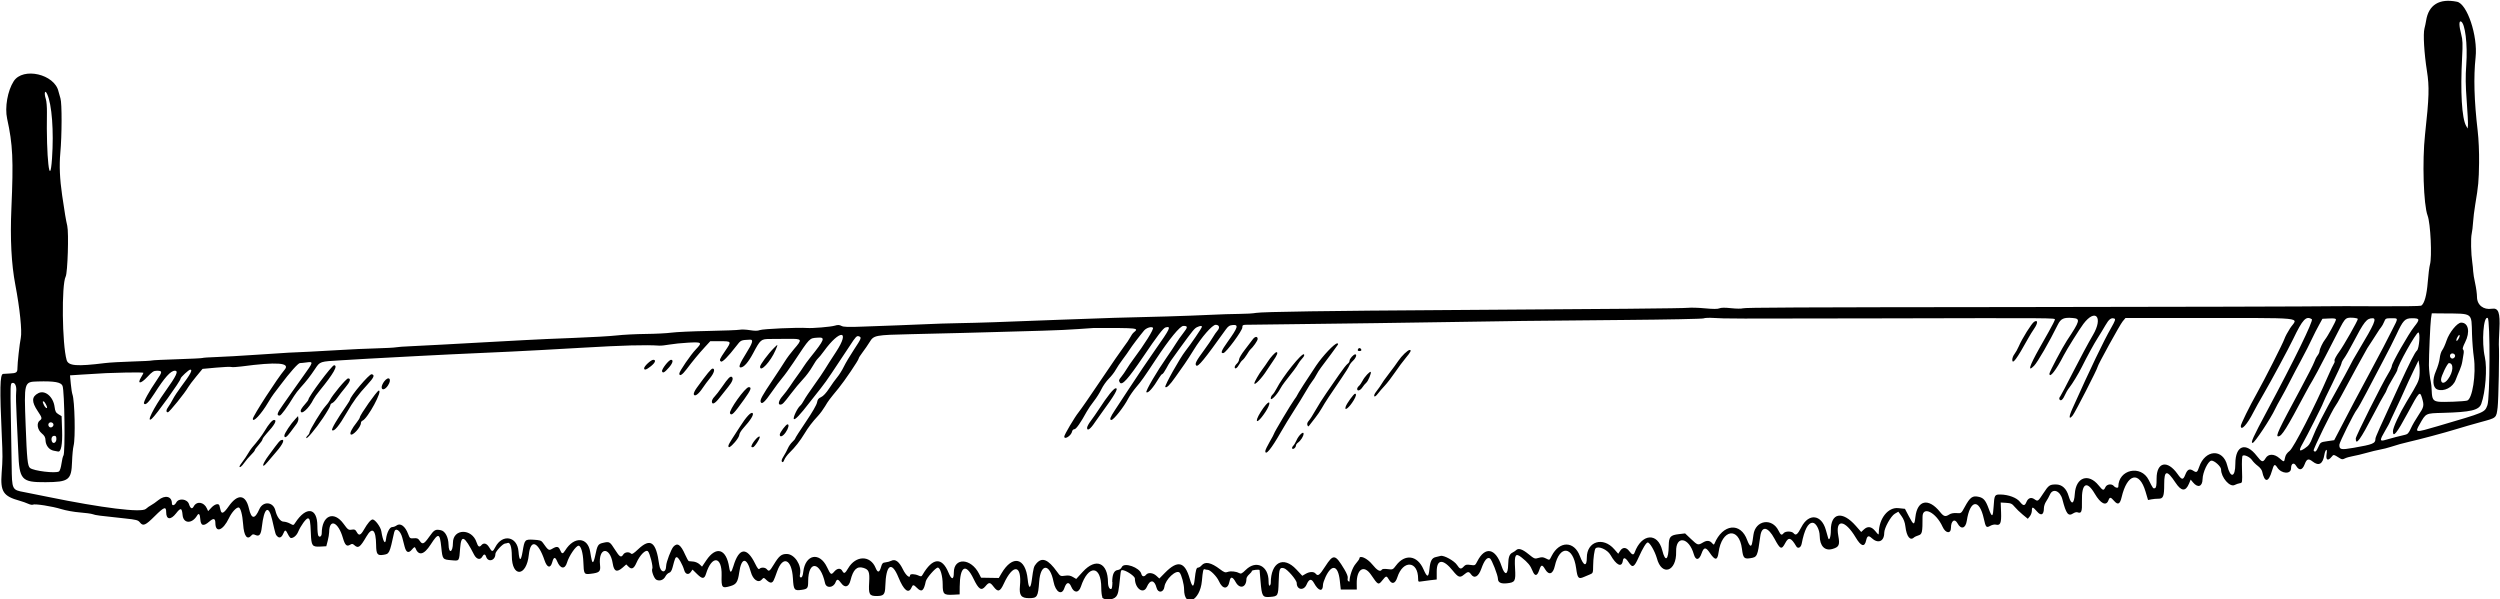 <?xml version="1.0" encoding="UTF-8" standalone="no"?>
<svg xmlns:rdf="http://www.w3.org/1999/02/22-rdf-syntax-ns#" xmlns="http://www.w3.org/2000/svg" height="513.75" viewBox="0 0 2143.125 513.75" width="2143.1" version="1.1" xmlns:cc="http://creativecommons.org/ns#" xmlns:dc="http://purl.org/dc/elements/1.1/">
<path d="m945.03 511.94c-0.534-0.997-0.971-4.607-0.971-8.022 0-19.475-11.113-20.107-17.483-0.995-1.865 5.594-5.917 5.603-8.251 0.018-1.873-4.484-4.168-4.017-5.907 1.203-2.211 6.635-7.527 3.489-9.29-5.498-3.111-15.852-11.105-15.924-12.278-0.11-0.978 13.183-1.603 14.21-8.665 14.236-6.764 0.025-8.611-2.412-7.843-10.345 1.784-18.413-5.792-19.525-13.851-2.033-3.182 6.905-5 7.444-8.711 2.578-3.075-4.031-3.954-4.073-7.074-0.336-3.45 4.132-5.756 2.652-10.161-6.519-6.623-13.791-11.696-10.854-11.839 6.855l-0.053 6.562-5.366 0.28c-8.289 0.433-9.165-0.401-9.165-8.732 0-7.319-2.079-14.517-4.192-14.517-1.92 0-9.749 8.993-10.335 11.872-1.672 8.21-3.503 9.558-7.524 5.536-2.947-2.947-3.501-2.983-4.679-0.299-2.508 5.716-6.602 2.518-11.22-8.762-5.867-14.332-10.722-10.983-11.258 7.766-0.2 6.99-1.35 8.262-7.475 8.262-6.207 0-6.963-1.404-6.351-11.806 0.524-8.925-0.266-10.892-4.957-12.331-5.522-1.695-8.766 1.462-11.063 10.768-1.429 5.788-4.864 6.71-8.095 2.172-2.466-3.462-3.556-3.597-4.703-0.578-1.857 4.883-7.987 5.358-9.003 0.698-4.08-18.707-14.41-19.834-14.469-1.578-0.019 6.001-0.511 6.646-5.611 7.368-6.318 0.894-6.883 0.145-7.464-9.89-0.959-16.575-8.601-19.885-13.568-5.876-2.848 8.032-3.29 8.905-4.797 9.483-0.886 0.34-2.502-0.424-4.064-1.921-2.593-2.484-2.594-2.484-4.308-0.591-2.952 3.262-7.566 0.028-9.338-6.543-3.498-12.976-8.1-12.7-9.984 0.599-1.115 7.873-2.45 9.99-7.195 11.412-7.641 2.289-8.14 1.708-7.864-9.156 0.42-16.533-8.415-17.392-13.367-1.299-1.403 4.558-3.17 4.649-7.514 0.386l-4.062-3.986-1.433 2.045c-1.923 2.745-4.656 2.059-5.646-1.416-1.364-4.79-5.01-11.241-6.352-11.241-1.264 0-1.576 0.744-3.676 8.778-0.714 2.729-1.683 4.251-2.913 4.572-1.014 0.265-2.467 1.688-3.229 3.162-1.588 3.071-4.981 4.277-7.795 2.771-1.931-1.034-4.413-7.8-3.439-9.376 0.891-1.441-2.05-13.336-3.693-14.938-1.925-1.877-7.003 3.214-9.945 9.973-2.129 4.891-4.096 5.828-6.721 3.203l-1.96-1.96-3.151 2.767c-4.919 4.319-7.366 3.309-8.427-3.478-2.376-15.186-12.556-14.036-10.9 1.23 0.613 5.648-0.425 6.619-8.034 7.521-5.688 0.674-5.872 0.379-6.255-10.047-0.292-7.945-2.075-14.022-4.115-14.022-2.255 0-8.194 8.701-9.919 14.531-1.756 5.934-5.688 5.422-8.412-1.097-1.73-4.141-2.983-3.938-4.228 0.687-1.499 5.565-4.409 4.883-6.587-1.544-5.524-16.302-12.069-18.657-13.485-4.854-1.948 18.991-14.552 19.849-14.588 0.992-0.014-7.411-1.445-11.899-3.538-11.096-0.724 0.278-1.702 0.505-2.174 0.505-1.919 0-8.364 6.867-8.364 8.912 0 5.721-6.307 7.573-7.968 2.34-0.759-2.39-2.003-2.391-3.282-0.001-1.691 3.16-4.962 2.349-7.056-1.749-8.264-16.181-10.995-17.489-11.908-5.703-0.908 11.709-0.493 11.124-7.459 10.533-7.647-0.648-7.632-0.628-8.733-11.314-1.25-12.125-2.457-12.41-9.092-2.147-5.836 9.029-10.413 9.986-13.203 2.762-0.358-0.927-1.138-0.522-2.78 1.447-2.96 3.549-4.987 2.765-6.346-2.453-0.577-2.218-1.466-5.637-1.974-7.598-1.639-6.325-5.979-9.21-6.977-4.638-4.035 18.471-4.058 18.518-9.515 19.339-4.895 0.736-5.864-0.642-5.967-8.496-0.175-13.218-3.268-15.903-8.315-7.219-5.424 9.334-6.997 10.438-10.434 7.328-1.326-1.2-1.963-1.259-3.465-0.321-2.97 1.855-4.437 0.487-6.271-5.846-4.005-13.83-11.69-16.983-11.774-4.832-0.01 1.444-0.563 4.734-1.229 7.312l-1.211 4.688-5.183 0.277c-6.959 0.371-7.642-0.594-8.055-11.376-0.406-10.606-0.846-12.807-2.557-12.807-1.544 0-6.182 6.4-8.284 11.43-1.339 3.204-3.902 5.445-6.228 5.445-0.558 0-1.718-1.477-2.579-3.281-1.905-3.994-2.535-4.079-4.002-0.536-1.381 3.334-3.257 4.205-5.096 2.366-1.539-1.539-1.403-1.101-4.434-14.273-3.06-13.294-6.948-10.492-8.857 6.381-0.733 6.475-2.176 8.238-5.504 6.722-1.754-0.799-2.49-0.727-3.368 0.331-3.647 4.395-6.471 0.615-7.15-9.571-0.58-8.19-2.24-14.38-3.91-14.38-2.088 0-5.888 4.224-8.243 9.163-5.102 10.7-11.559 13.064-11.633 4.258-0.035-4.107-1.559-4.505-5.158-1.345-4.992 4.383-7.4 3.764-7.77-1.998-0.284-4.429-1.283-5.602-2.715-3.189-4.352 7.336-11.766 7.129-12.468-0.349-0.597-6.348-1.575-6.595-5.628-1.42-4.603 5.876-8.434 5.406-8.434-1.033 0-5.219-1.768-4.62-9.727 3.297-8.143 8.101-10.074 8.916-12.829 5.414-1.526-1.94-3.05-2.342-12.791-3.373-22.673-2.401-25.175-2.728-27.465-3.596-1.289-0.488-6.352-1.19-11.25-1.559-4.898-0.369-12.07-1.66-15.938-2.869-7.698-2.406-22.75-4.749-24.31-3.784-0.54 0.334-2.357-0.021-4.039-0.789-1.68-0.77-4.955-1.93-7.275-2.57-14.072-3.91-16.613-7.82-15.421-23.73 0.92-12.276 0.928-14.622 0.11-32.403-1.826-39.707-1.569-52.15 1.087-52.609 0.347-0.06 2.775-0.202 5.396-0.317 6.037-0.263 6.955-0.865 6.944-4.552-0.013-4.308 1.835-21.006 2.873-25.96 1.193-5.695-0.82-25.309-4.667-45.477-3.406-17.85-4.521-39.47-3.384-65.62 1.817-41.8 1.204-54.67-3.657-76.87-2.12-9.68 0.397-23.989 5.65-32.111 7.966-12.32 35.082-6.087 38.397 8.826 0.325 1.462 1.081 4.136 1.679 5.94 1.344 4.053 1.265 31.719-0.134 46.875-0.968 10.495-0.46 22.258 1.56 36.094 2.264 15.507 3.201 21.098 4.4 26.25 1.402 6.024 0.329 40.203-1.364 43.465-3.644 7.019-3.055 58.115 0.825 71.556 1.459 5.056 8.58 5.625 32.832 2.624 3.867-0.478 14.33-1.082 23.25-1.341 8.92-0.259 16.52-0.657 16.889-0.885 0.369-0.228 10.157-0.709 21.75-1.068 11.594-0.359 21.41-0.851 21.814-1.093 0.404-0.242 5.677-0.597 11.719-0.79 6.042-0.193 21.531-1.074 34.422-1.958 12.891-0.884 25.343-1.696 27.673-1.802 2.329-0.107 10.345-0.474 17.812-0.817 7.468-0.342 19.906-1.033 27.64-1.535 7.734-0.502 20.845-1.092 29.134-1.311 8.29-0.219 16.094-0.635 17.344-0.924 1.25-0.289 6.913-0.704 12.584-0.921 5.672-0.217 17.906-0.844 27.188-1.393 9.281-0.549 25.312-1.432 35.625-1.962 10.312-0.53 25.922-1.379 34.688-1.886 8.766-0.507 27.961-1.362 42.656-1.901 14.695-0.539 31.148-1.49 36.562-2.113 5.414-0.624 16.594-1.197 24.844-1.275s18.164-0.579 22.031-1.115c3.867-0.536 18-1.188 31.406-1.448 13.406-0.261 25.641-0.737 27.188-1.058 1.547-0.321 5.473-0.153 8.725 0.374 4.152 0.673 6.665 0.657 8.438-0.055 2.635-1.058 32.619-2.396 40.494-1.807 4.669 0.349 20.24-0.949 23.682-1.974 2.746-0.818 4.037-0.776 5.839 0.188 1.804 0.965 5.881 1.095 18.506 0.587 8.906-0.358 22.521-0.852 30.255-1.098 7.734-0.246 18.914-0.698 24.844-1.005 5.93-0.307 17.953-0.686 26.719-0.842 18.11-0.322 34.131-0.861 86.719-2.915 20.367-0.796 41.25-1.535 46.406-1.643 29.252-0.613 65.058-1.72 80.625-2.493 9.797-0.487 22.079-0.887 27.294-0.891 5.215-0.004 11.543-0.39 14.062-0.859 5.134-0.956 63.561-1.814 166.3-2.442 137.69-0.842 199.31-1.419 203.92-1.909 2.586-0.275 9.233-0.071 14.772 0.454 6.921 0.656 10.738 0.65 12.204-0.017 1.421-0.648 4.781-0.685 10.072-0.113 4.366 0.472 8.844 0.525 9.951 0.117 1.928-0.71 45.432-0.911 235.18-1.085 123.93-0.114 263.75-0.485 268.13-0.711 2.062-0.107 20.26-0.096 40.439 0.024 20.179 0.12 37.207-0.103 37.841-0.494 2.72-1.681 4.738-8.98 5.623-20.331 0.495-6.35 1.331-13.019 1.858-14.821 1.899-6.486 0.527-35.488-1.989-42.065-3.507-9.165-4.7-46.75-2.206-69.504 3.51-32.024 3.775-40.851 1.632-54.459-2.391-15.187-3.366-31.754-2.141-36.374 0.494-1.863 1.128-4.875 1.409-6.695 2.111-13.685 11.348-19.369 26.499-16.307 8.721 1.763 17.898 29.183 15.944 47.638-1.81 17.092-1.247 37.047 1.775 62.915 0.859 7.357 1.336 18.319 1.202 27.656-0.224 15.625-0.579 19.49-3.28 35.625-0.82 4.898-1.655 11.724-1.857 15.168-0.202 3.444-0.742 7.935-1.202 9.98-0.866 3.853-0.579 17.178 0.528 24.539 0.349 2.32 0.686 5.695 0.749 7.5s0.824 6.445 1.691 10.312c0.867 3.867 1.583 9.141 1.591 11.719 0.022 6.895 5.546 11.282 12.737 10.116 5.671-0.92 7.207 3.247 6.466 17.541-0.334 6.445-0.551 12.352-0.483 13.125 0.532 6.022-0.267 47.946-1.027 53.906-1.178 9.238-0.753 8.868-14.426 12.571-6.188 1.676-15.891 4.48-21.562 6.232-9.283 2.866-31.367 8.778-39.844 10.666-4.888 1.089-11.19 2.841-15.938 4.431-2.32 0.777-6.328 1.79-8.906 2.25-2.578 0.46-7.852 1.735-11.719 2.833-3.867 1.098-9.141 2.362-11.719 2.809-2.578 0.447-5.663 1.332-6.855 1.966-1.692 0.9-2.565 0.905-3.984 0.025-5.889-3.652-5.586-3.596-7.419-1.361-3.106 3.787-5.026 2.794-4.276-2.209 0.435-2.898 0.327-4.121-0.326-3.717-0.535 0.331-1.228 2.169-1.538 4.085-1.3 8.015-4.754 10.013-10.076 5.827-3.599-2.831-5.038-2.337-6.825 2.344-2.002 5.244-4.757 5.713-7.388 1.26-1.875-3.174-4.281-1.949-4.281 2.179 0 5.316-8.205 4.868-11.818-0.646-2.196-3.351-2.871-2.937-4.532 2.775-2.987 10.276-6.33 10.484-8.457 0.526-0.275-1.289-1.939-3.398-3.696-4.688-1.757-1.289-3.973-3.499-4.924-4.912-1.793-2.662-6.4-4.874-8.041-3.86-0.576 0.356-0.806 4.979-0.595 11.942 0.34 11.225 0.319 11.365-1.79 11.664-1.174 0.167-3.205 0.858-4.513 1.537-4.129 2.142-11.634-6.48-11.634-13.366 0-2.493-5.886-7.792-8.338-7.507-2.863 0.333-7.404 9.937-7.529 15.919-0.132 6.384-4.056 7.706-8.172 2.752l-2.006-2.415-1.43 3.422c-2.916 6.978-6.573 6.737-11.551-0.762-7.42-11.179-9.725-10.901-9.725 1.171 0 10.581-0.805 12.612-4.969 12.54-1.65-0.028-4.325 0.212-5.944 0.534l-2.944 0.585-2.156-7.262c-5.339-17.983-15.698-15.507-20.499 4.899-1.412 6-3.164 6.849-6.436 3.12-3.008-3.428-3.716-3.493-4.874-0.447-1.96 5.156-6.68 2.848-11.702-5.721-6.812-11.623-11.361-9.017-10.993 6.298 0.225 9.355-0.431 10.957-3.939 9.612-0.732-0.281-2.36 0.164-3.618 0.988-4.194 2.748-6.021 0.367-9.169-11.943-1.912-7.479-8.24-9.943-10.734-4.179-0.725 1.676-2.177 4.312-3.227 5.859s-1.912 4.103-1.915 5.68c-0.012 5.813-2.384 7.022-5.871 2.992-3.656-4.226-4.448-4.369-4.448-0.807 0 1.49-0.784 3.676-1.742 4.859l-1.742 2.151-4.351-3.565c-2.393-1.961-5.512-4.974-6.93-6.696-2.208-2.68-3.254-3.17-7.267-3.404l-4.688-0.273 0.319 8.487c0.346 9.209-0.649 11.477-4.586 10.448-1.063-0.278-3.183 0.2-4.71 1.061-3.376 1.904-3.849 1.369-5.521-6.245-3.812-17.357-11.791-16.304-14.574 1.922-1.011 6.622-4.968 7.727-7.92 2.212-2.418-4.519-5.611-2.373-5.651 3.797-0.035 5.363-4.603 4.824-7.159-0.844-5.618-12.458-17.214-18.232-17.204-8.567 0.015 13.43-0.298 14.853-3.495 15.886-1.651 0.534-3.303 1.272-3.672 1.641-3.37 3.37-6.488-0.474-7.522-9.275-0.412-3.51-1.471-6.34-3.331-8.907l-2.726-3.763-2.999 1.743c-3.387 1.969-9.073 12.208-9.085 16.359-0.022 7.46-5.333 9.639-10.854 4.453-2.541-2.387-3.789-1.859-4.627 1.955-1.357 6.18-4.33 5.396-8.952-2.362-9.227-15.488-17.685-16.245-14.917-1.334 1.436 7.736 0.601 9.557-5.119 11.158-6.525 1.827-10.742-2.537-10.852-11.23-0.068-5.39-3.211-11.25-6.035-11.25-4.009 0-7.051 5.825-9.447 18.087-0.638 3.265-3.239 4.454-4.615 2.111-4.443-7.57-6.584-8.218-9.408-2.851-3.178 6.04-4.308 5.59-9.252-3.684-5.534-10.38-10.924-11.327-12.168-2.139-2.357 17.406-2.605 17.95-8.607 18.863-5.278 0.803-6.12-0.137-7.098-7.92-2.438-19.415-17.384-17.138-20.076 3.058-0.925 6.938-2.998 7.006-7.515 0.249-3.432-5.134-5.121-5.017-7.028 0.484-2.084 6.013-5.076 6.351-6.661 0.754-4.17-14.728-15.552-16.422-15.164-2.257 0.471 17.207-12.438 21.482-16.554 5.481-1.8-6.01-6-13.34-7.8-13.34-1.278 0-4.193 4.77-7.736 12.656-3.956 8.806-5.274 9.449-8.715 4.247-2.678-4.047-4.402-4.469-4.886-1.195-0.903 6.112-5.529 3.915-10.619-5.044-2.593-4.562-10.374-7.974-12.756-5.592-0.958 0.958-2.034 8.675-2.074 14.87-0.038 6.031-0.17 6.401-2.619 7.394-1.418 0.575-3.807 1.581-5.308 2.236-4.682 2.041-5.472 1.15-6.653-7.504-2.608-19.112-14.161-20.262-18.294-1.82-1.563 6.973-5.099 8.133-8.293 2.721-2.516-4.265-3.433-4.137-5.046 0.703-1.798 5.394-3.805 5.572-5.815 0.514-1.768-4.45-3.857-6.992-9.306-11.328-5.27-4.194-6.285-2.468-5.6 9.524 0.62 10.848 0.068 11.854-6.916 12.616-5.211 0.568-7.732-0.694-7.776-3.892-0.042-3.093-5.263-16.45-6.812-17.427-2.324-1.466-4.838 1.523-7.421 8.822-2.44 6.896-6.021 8.818-8.864 4.759-1.762-2.515-2.729-2.453-6.112 0.394-3.347 2.817-4.862 2.271-9.411-3.392-8.357-10.402-13.859-10.152-13.859 0.63v6.849l-5.391 0.595c-2.965 0.327-6.551 0.813-7.969 1.079-2.34 0.44-2.578 0.229-2.578-2.285 0-15.501-12.949-16.439-17.812-1.29-1.786 5.562-4.61 6.388-7.148 2.091-2.142-3.626-2.395-3.599-5.778 0.619-3.329 4.15-3.61 4.008-9.623-4.859-6.041-8.908-12.419-5.017-12.27 7.484l0.061 5.139h-6.867-6.867l-0.832-7.642c-1.436-13.184-6.836-14.573-12.206-3.139-1.211 2.578-2.206 5.607-2.211 6.73-0.028 6.332-3.822 5.607-7.7-1.471-2.239-4.088-4.236-3.679-6.372 1.304-2.363 5.512-8.438 4.577-8.438-1.299 0-2.592-8.108-12.009-10.956-12.724-3.71-0.931-4.185 0.294-4.537 11.703-0.374 12.096-0.505 12.327-7.351 12.895-6.492 0.538-7.098-0.45-8.164-13.301-0.432-5.204-0.803-9.567-0.826-9.696-0.133-0.76-6.603-0.065-6.603 0.709 0 0.519-1.055 1.861-2.344 2.982-1.289 1.121-2.344 2.826-2.344 3.79 0 7.435-5.697 9.188-9.197 2.831-2.661-4.833-4.451-5.081-5.268-0.73-1.351 7.203-5.909 7.147-9.127-0.112-1.8-4.06-7.411-9.705-9.646-9.705-0.713 0-1.903-0.233-2.644-0.517-1.09-0.418-1.525 1.492-2.283 10.027-1.534 17.287-15.272 23.667-15.274 7.094-0.001-4.181-2.289-12.643-3.837-14.192-2.881-2.881-12.153 5.735-13.001 12.082-0.681 5.104-5.504 5.745-6.76 0.898-1.802-6.954-5.52-7.292-8.321-0.758-2.87 6.695-10.206 1.515-10.259-7.244-0.01-1.689-6.086-6.06-9.676-6.961-2.242-0.563-2.339-0.386-2.92 5.354-1.308 12.907-1.713 14.892-3.504 17.168-2.447 3.111-10.434 3.476-12.001 0.548zm8.418-13.008c0.017-6.606 1.565-9.928 4.802-10.307 1.496-0.175 2.83-1.165 3.474-2.578 1.946-4.271 15.318 0.462 16.693 5.909 0.614 2.43 2.392 2.737 4.08 0.703 1.774-2.138 5.98-1.692 8.814 0.934l2.525 2.34 4.877-4.957c10.889-11.068 17.047-9.558 21.208 5.198 2.148 7.618 3.424 7.77 4.227 0.506 0.905-8.188 1.474-10.115 2.991-10.115 0.723 0 2.036-0.844 2.919-1.875 3.081-3.599 8.177-2.525 15.865 3.343 3.38 2.58 4.533 2.998 6.356 2.305 2.59-0.985 7.141-0.565 9.903 0.913 1.66 0.888 2.47 0.503 5.802-2.764 8.899-8.723 19.512-3.381 19.512 9.822 0 2.631 0.364 4.079 0.938 3.725 0.516-0.319 0.938-1.347 0.938-2.284 0-17.772 10.822-23.507 21.92-11.617l5.1 5.464 2.807-1.641c3.442-2.012 7.054-2.111 8.611-0.234 2.048 2.467 3.254 1.572 8.209-6.094 7.061-10.923 8.541-10.707 16.42 2.399 2.198 3.656 3.233 6.374 2.905 7.629-0.28 1.072-0.051 2.232 0.51 2.578 0.561 0.346 1.019 0.472 1.019 0.278 0-4.63 2.54-11.956 5.237-15.107 1.76-2.057 3.2-4.085 3.2-4.508 0-3.355 6.702-0.413 10.941 4.803 4.366 5.372 6.987 6.829 8.343 4.636 0.412-0.666 2.224-0.833 5.026-0.461 4.265 0.566 4.455 0.483 7.145-3.121 7.629-10.218 18.275-8.765 23.49 3.206 3.199 7.344 4.406 7.329 5.128-0.064 0.673-6.898 2.065-9.585 5.345-10.313 1.403-0.312 3.316-0.775 4.25-1.03 2.76-0.753 11.767 4.214 14.058 7.752 2.384 3.682 3.456 3.919 5.834 1.291 1.422-1.571 2.424-1.802 5.702-1.31 3.899 0.585 4.014 0.524 5.879-3.132 6.667-13.069 15.636-11.317 20.751 4.054 2.864 8.607 5.503 8.007 5.702-1.298 0.132-6.202 1.073-8.889 3.542-10.12 1.181-0.589 2.619-1.542 3.194-2.117 2.028-2.028 5.342-1 10.609 3.29 5.102 4.156 5.463 4.293 8.668 3.309 2.646-0.812 3.922-0.739 6.107 0.352 3.522 1.757 3.086 1.937 5.182-2.138 6.687-13.001 19.286-12.883 24.161 0.226 3.241 8.715 5.944 9.332 5.944 1.357 0-14.012 13.91-18.288 23.54-7.237l3.383 3.883 1.646-2.513c2.195-3.35 5.232-3.234 7.845 0.3 2.366 3.2 3.691 3.541 4.556 1.172 5.973-16.371 19.799-17.496 23.688-1.928 2.637 10.556 5.371 8.579 5.561-4.02 0.115-7.578 1.355-8.977 8.733-9.844l5.28-0.621 5.084 4.808c5.762 5.449 5.959 5.505 10.349 2.914 3.381-1.995 5.767-1.726 7.972 0.898 0.941 1.12 1.347 1.183 1.726 0.27 7.121-17.165 22.56-18.799 28.177-2.983 0.908 2.555 2.165 4.646 2.794 4.646 1.075 0 1.43-1.329 2.502-9.375 1.673-12.557 15.931-14.864 21.538-3.486 1.888 3.831 2.63 4.184 4.376 2.08 1.523-1.835 6.936-1.809 8.471 0.04 1.957 2.358 3.403 1.241 6.723-5.197 6.261-12.138 17.178-10.918 20.928 2.339 0.876 3.096 1.769 6.227 1.984 6.958 0.91 3.083 2.357-0.965 2.33-6.519-0.072-15.17 9.908-16.965 21.411-3.85l4.606 5.251 2.224-2.089c3.365-3.161 6.578-2.7 9.95 1.426 2.763 3.382 2.873 3.427 2.913 1.172 0.215-12.143 7.96-21.88 16.677-20.969l5.747 0.601 3.381 6.434c4.153 7.903 4.738 7.968 5.57 0.615 1.659-14.665 11.274-16.637 21.157-4.339 3.179 3.956 4.565 4.327 7.933 2.12 1.412-0.925 3.732-1.363 6.218-1.172 3.956 0.303 3.972 0.291 6.922-5.127 4.694-8.622 6.746-10.079 12.335-8.755 3.963 0.939 5.754 3.13 8.296 10.152 2.845 7.856 3.663 7.457 4.223-2.059 0.57-9.685 0.886-10.23 5.883-10.14 6.792 0.122 13.788 2.72 16.511 6.133 3.027 3.794 4.24 3.855 5.717 0.288 1.423-3.435 4.016-4.367 6.774-2.435 3.026 2.119 3.084 2.082 7.694-4.979 4.568-6.997 5.452-7.617 10.863-7.617 5.15 0 8.972 3.499 10.84 9.925 2.327 8.004 4.713 7.148 5.293-1.9 0.915-14.265 11.718-18.06 20.456-7.187 3.606 4.487 4.32 4.673 5.763 1.506 1.233-2.706 5.417-3.241 7.329-0.938 1.296 1.562 3.75 1.901 3.75 0.519 0-14.76 19.405-19.078 26.042-5.795 3.727 7.458 3.84 7.606 5.394 7.01 1.055-0.405 1.376-2.322 1.376-8.217 0-14.258 9.271-16.231 18.01-3.832 3.658 5.189 4.733 5.266 6.617 0.472 1.778-4.527 3.645-5.421 6.887-3.296 2.746 1.8 3.401 1.375 4.931-3.201 5.084-15.2 20.593-16.01 24.132-1.26 2.695 11.235 6.923 10.286 6.923-1.554 0-15.76 8.934-19 18.432-6.685 4.211 5.46 5.256 5.729 7.498 1.934 2.336-3.955 7.391-3.955 11.895 0 3.998 3.51 4.023 3.508 4.768-0.462 0.418-2.229 1.687-4.099 3.978-5.859 3.424-2.631 21.681-38.188 32.774-63.826 2.382-5.505 4.746-10.531 5.254-11.169 0.508-0.638 0.698-1.747 0.423-2.464-0.275-0.717 1.554-4.122 4.065-7.566 3.792-5.202 15.913-26.536 15.913-28.009 0-0.911-6.205-1.532-8.659-0.868-1.984 0.537-3.385 2.288-6.182 7.725-1.989 3.866-7.693 14.953-12.676 24.638-4.983 9.684-10.064 19.199-11.291 21.144-1.228 1.945-3.861 6.605-5.852 10.357-16.623 31.324-20.557 37.61-23.534 37.61-2.454 0-0.04-5.145 18.901-40.29 5.968-11.074 11.336-21.621 11.928-23.438 0.592-1.817 1.859-4.31 2.815-5.539 0.956-1.23 1.739-2.933 1.739-3.786 0-1.677 2.878-7.736 4.742-9.981 2.11-2.542 9.321-15.705 9.321-17.014 0-0.987-1.365-1.225-5.801-1.012l-5.801 0.279-2.574 4.688c-1.416 2.578-2.876 5.32-3.245 6.094-4.949 10.379-9.64 19.666-13.023 25.781-2.282 4.125-6.285 11.719-8.897 16.875-2.612 5.156-6.215 11.906-8.008 15-1.793 3.094-3.94 7.089-4.772 8.877-3.845 8.27-17.64 29.091-19.273 29.091-1.956 0 0.028-4.404 12.368-27.451 23.365-43.642 39.918-77.543 38.356-78.559-4.875-3.171-7.883 0.015-15.998 16.948-3.899 8.134-19.009 36.198-25.239 46.875-3.46 5.93-7.456 13.102-8.88 15.938-5.231 10.418-10.774 16.439-10.774 11.702 0-1.583 7.474-16.802 13.574-27.639 6.47-11.496 22.606-43.329 23.801-46.958 0.61-1.85 2.786-5.946 4.836-9.1 6.455-9.934 18.172-8.785-89.994-8.83l-51.065-0.021-2.432 2.913c-2.369 2.837-21.531 37.654-21.531 39.12 0 1.418-19.196 38.874-21.222 41.408-3.429 4.291-3.614 1.562-0.38-5.63 15.754-35.045 26.727-57.918 33.305-69.428 3.204-5.606 3.868-7.424 2.854-7.814-2.813-1.079-4.744 0.334-7.853 5.749-1.775 3.091-4.72 7.941-6.543 10.777-3.059 4.757-9.095 15.782-13.603 24.844-2.874 5.779-8.281 14.693-10.799 17.805-1.248 1.543-3.04 4.602-3.981 6.797-0.952 2.221-2.349 3.991-3.151 3.991-1.579 0-1.926-1.922-0.6-3.328 0.462-0.49 5.447-9.962 11.078-21.05 5.631-11.088 13.268-25.299 16.972-31.58 9.027-15.309 2.136-23.249-8.231-9.484-3.269 4.341-14.285 21.948-16.79 26.836-6.557 12.796-12.307 20.177-12.307 15.798 0-1.435 11.243-22.706 14.95-28.287 11.425-17.195 11.851-18.862 4.971-19.437-7.612-0.636-10.147 0.5-12.72 5.704-7.419 15-17.342 32.18-20.36 35.248-5.769 5.865-4.146 0.501 4.523-14.952 1.446-2.578 5.036-8.933 7.976-14.122 2.941-5.189 5.346-9.935 5.346-10.547 0-1.361 0.844-1.355-150-1.006-128.76 0.298-132.55 0.288-142.5-0.358-3.867-0.251-7.734-0.091-8.593 0.357-0.859 0.448-31.445 1.063-67.969 1.367-72.604 0.605-111.07 1.06-147.03 1.74-12.891 0.244-42.633 0.686-66.094 0.982s-57.211 0.724-75 0.949c-17.789 0.226-33.926 0.426-35.859 0.445-3.083 0.031-3.516 0.314-3.516 2.3 0 2.764-13.804 21.488-16.172 21.937-2.801 0.531-1.853-2.063 3.458-9.464 8.999-12.542 9.765-14.995 4.543-14.559-2.836 0.237-3.981 0.988-6.162 4.041-18.356 25.698-23.663 32.17-25.169 30.694-1.446-1.418-0.182-3.858 7.157-13.819 2.659-3.609 5.819-8.25 7.023-10.312 1.203-2.062 3.017-4.678 4.03-5.812 2.273-2.544 1.501-4.97-1.582-4.97-2.895 0-12.044 10.468-18.844 21.562-2.578 4.206-6.08 9.618-7.782 12.027-1.702 2.409-5.288 7.502-7.969 11.317-4.737 6.743-7.523 9.475-8.583 8.416-0.894-0.894 12.533-24.905 17.235-30.822 4.631-5.828 14.13-19.765 14.13-20.732 0-1.112-1.313-1.047-4.055 0.203-2.243 1.022-3.544 2.598-14.236 17.248-9.02 12.359-9.408 12.934-12.165 18.047-1.46 2.707-3.015 4.922-3.456 4.922-0.441 0-1.619 1.371-2.616 3.047-5.26 8.836-9.692 13.857-11.041 12.509-0.893-0.893 8.98-17.777 17.593-30.087 2.886-4.125 6.399-9.398 7.805-11.719 1.407-2.32 4.204-6.303 6.216-8.85 4.013-5.08 4.032-6.15 0.108-6.15-2.887 0-12.005 11.11-23.852 29.062-10.299 15.607-12.116 18.172-16.599 23.438-2.415 2.836-5.512 7.266-6.884 9.844-3.64 7.12-12.5 18.28-14.37 18.28-1.897 0-1.097-2.241 3.008-8.425 2.229-3.358 7.359-11.169 11.398-17.356 7.662-11.736 17.376-26.147 22.986-34.1 13.098-18.57 14.101-20.725 9.065-19.461-1.99 0.499-6.935 6.977-19.378 25.383-12.8 18.935-18.037 24.712-19.833 21.882-1.123-1.77-1.006-2.206 1.378-5.116 1.194-1.458 3.18-4.338 4.413-6.4s3.737-5.74 5.564-8.173c9.89-13.171 18.036-26.237 17.002-27.271-1.314-1.314-5.686 0.079-7.663 2.442-3.805 4.546-10.799 13.789-12.326 16.287-0.891 1.458-3.528 5.183-5.86 8.276-2.332 3.094-5.101 7.224-6.153 9.18s-3.68 5.321-5.838 7.479c-2.159 2.159-5.032 6.254-6.387 9.102-1.354 2.848-4.227 7.4-6.385 10.117-2.158 2.717-4.899 6.725-6.093 8.906-5.325 9.732-9.155 15.196-10.66 15.206-0.879 0.006-1.754 0.854-1.945 1.886-0.66 3.572-6.715 7.512-6.715 4.369 0-1.539 8.96-16.699 12.302-20.813 1.867-2.3 10.476-14.728 19.129-27.618 8.654-12.891 17.521-25.758 19.706-28.594 2.185-2.836 4.623-6.453 5.418-8.037 0.795-1.584 2.107-3.429 2.914-4.099 4.752-3.943 4.653-3.954-34.626-3.859-1.031 0.003-6.727 0.398-12.656 0.879-5.93 0.481-19.852 1.123-30.938 1.427-11.086 0.303-27.75 0.777-37.031 1.053-19.523 0.58-39.295 1.082-75.469 1.913-31.036 0.714-32.005 0.898-35.619 6.788-1.486 2.422-4.204 6.368-6.041 8.769s-3.34 4.786-3.34 5.3c0 1.333-12.192 19.368-17.231 25.49-7.973 9.687-8.795 10.786-11.564 15.469-1.525 2.578-4.212 6.237-5.973 8.131-4.94 5.316-8.362 9.8-11.673 15.299-3.688 6.125-8.182 11.858-12.805 16.338-1.905 1.846-3.925 4.586-4.488 6.088-0.713 1.904-1.321 2.433-2.006 1.748s-0.267-2.116 1.381-4.726c1.3-2.059 2.969-5.166 3.709-6.905 0.74-1.738 2.455-4.184 3.81-5.434s2.465-2.61 2.465-3.022c0-0.412 4.083-6.772 9.074-14.133 5.491-8.099 9.287-14.68 9.613-16.666 0.415-2.523 1.215-3.579 3.461-4.57 1.853-0.817 4.401-3.561 6.967-7.5 2.225-3.416 5.371-7.784 6.991-9.706s4.12-5.93 5.556-8.906c1.436-2.976 5.306-9.491 8.6-14.476 6.486-9.816 6.782-10.587 4.416-11.495-1.936-0.743-2.757 0.105-8.104 8.372-2.335 3.609-5.562 8.461-7.171 10.781-1.609 2.32-5.251 7.805-8.092 12.188-2.841 4.383-7.146 10.389-9.566 13.347-2.42 2.958-6.72 8.403-9.556 12.1-7.955 10.37-12.386 15.042-13.351 14.077-0.99-0.99 2.982-9.408 5.377-11.396 0.851-0.707 2.319-2.789 3.261-4.629 0.942-1.839 4.814-7.641 8.603-12.894s7.945-11.343 9.234-13.534c1.289-2.191 5.613-8.954 9.609-15.028 12.509-19.014 3.438-19.714-10.274-0.793-2.056 2.837-4.421 5.724-5.256 6.417-0.835 0.693-2.986 3.857-4.779 7.03-1.793 3.174-5.379 7.992-7.969 10.707-2.59 2.715-7.335 8.411-10.545 12.656-6.14 8.121-7.095 9.088-8.991 9.111-2.196 0.027-1.179-3.722 1.966-7.249 1.726-1.935 4.67-5.839 6.543-8.675 1.873-2.836 4.785-7.015 6.472-9.287 1.687-2.272 3.91-5.498 4.941-7.169 1.031-1.671 3.562-5.146 5.625-7.72 12.741-15.904 13.45-17.829 6.367-17.29-7.01 0.534-6.198-0.306-20.58 21.31-3.43 5.156-7.753 11.123-9.606 13.259-1.853 2.136-5.9 7.552-8.994 12.034-5.976 8.658-8.542 10.965-9.479 8.523-0.704-1.833 1.251-5.412 10.369-18.978 4.099-6.099 8.81-13.297 10.469-15.996 1.659-2.699 5.124-7.339 7.699-10.312 7.402-8.546 7.204-8.931-4.527-8.83-5.414 0.047-12.675 0.098-16.135 0.114-7.598 0.035-8.087 0.454-14.403 12.348-4.08 7.66-7.95 12.06-10.63 12.06-2.114 0-0.867-3.232 4.629-11.996 5.659-9.025 6.526-11.978 3.472-11.832-8.128 0.39-7.782 0.226-12.035 5.718-6.826 8.818-11.715 13.767-12.884 13.044-1.697-1.049-1.387-1.843 3.549-9.102 5.658-8.32 5.651-8.332-4.552-8.332h-8.246l-4.589 4.997c-5.298 5.769-10.561 12.14-15.814 19.143-3.608 4.811-6.119 6.276-6.119 3.571 0-1.86 9.741-16.091 14.18-20.716 5.714-5.954 5.232-6.385-6.445-5.761-5.543 0.296-12.82 1.034-16.172 1.639-3.352 0.606-7.254 1.023-8.672 0.927-11.809-0.798-31.083-0.275-66.328 1.801-22.342 1.316-50.572 2.848-61.406 3.333-39.65 1.776-71.568 3.291-78.281 3.716-4.383 0.277-13.031 0.737-19.219 1.02-6.188 0.284-17.578 0.898-25.312 1.365-7.734 0.467-17.648 1.054-22.031 1.305-18.603 1.064-18.247 0.949-22.479 7.287-4.325 6.477-7.454 10.497-12.485 16.042-1.957 2.157-4.488 5.448-5.625 7.313-5.881 9.649-11.109 16.765-12.318 16.765-2.934 0-2.268-2.124 2.946-9.403 2.986-4.169 6.485-9.147 7.774-11.063 1.289-1.915 5.613-8.01 9.609-13.544 8.61-11.923 8.726-12.383 2.916-11.586-2.392 0.328-5.044 0.596-5.893 0.596-1.504 0-8.751 8.145-16.627 18.686-2.145 2.871-4.741 6.292-5.768 7.602-1.027 1.31-3.219 4.685-4.872 7.5-5.823 9.917-13.115 17.706-13.115 14.009 0-2.316 21.016-34.767 27.302-42.155 5.06-5.948-6.482-6.806-37.018-2.752-4.055 0.538-7.982 0.745-8.728 0.459-0.745-0.286-6.6-0.038-13.01 0.552l-11.655 1.072-5.491 6.654c-3.02 3.66-6.082 7.725-6.805 9.034-2.628 4.758-16.187 21.526-17.406 21.526-1.76 0-1.557-2.16 0.45-4.795 0.936-1.23 2.655-4.102 3.82-6.383 1.164-2.281 4.356-7.132 7.092-10.781 8.081-10.778 10.129-14.603 7.817-14.603-1.222 0-8.243 6.498-8.243 7.629 0 1.961-21.23 31.559-24.705 34.444-5.254 4.361 1.452-9.266 11.467-23.3 9.772-13.694 11.69-17.835 8.262-17.835-3.577 0-8.723 5.734-17.478 19.476-4.94 7.754-7.801 10.509-8.963 8.63-0.709-1.147 4.347-10.403 10.789-19.754 5.131-7.449 5.168-8.352 0.337-8.352-2.817 0-4.048 0.797-8.329 5.391-5.679 6.094-8.881 6.172-5.195 0.125 1.064-1.745 1.935-3.422 1.937-3.728 0.002-0.306-6.641-0.415-14.762-0.244-14.795 0.313-18.672 0.491-37.868 1.745l-10.319 0.674 0.662 7.159c0.364 3.937 1.003 8.07 1.421 9.184 1.949 5.197 2.666 37.706 0.97 44.015-0.539 2.006-1.13 8.194-1.314 13.751-0.517 15.639-2.747 17.356-22.693 17.475-20.694 0.123-22.52-1.904-23.395-25.97-0.276-7.588-0.913-21.18-1.416-30.203-0.503-9.023-0.681-18.516-0.396-21.094 0.577-5.216-1.068-8.699-3.642-7.711-1.298 0.498-1.404 3.676-0.931 28.043 0.293 15.115 0.615 34.442 0.714 42.95 0.239 20.483 0.293 20.595 10.785 22.515 2.32 0.425 11.391 2.241 20.156 4.036 46.817 9.589 80.38 13.722 84.073 10.355 1.197-1.092 3.232-2.525 4.521-3.185 1.289-0.66 4.075-2.611 6.19-4.336 5.766-4.701 11.622-3.341 11.622 2.698 0 2.463 2.305 2.022 3.773-0.721 2.132-3.984 9.43-3.038 10.867 1.409 1.257 3.888 2.68 4.586 4.067 1.995 2.56-4.784 8.753-3.87 11.274 1.664l1.08 2.37 2.798-2.994c2.848-3.047 6.22-3.941 6.872-1.822 0.199 0.645 0.615 2.332 0.926 3.75 0.859 3.922 2.682 3.131 7.015-3.045 7.73-11.019 14.586-10.313 17.355 1.788 2.141 9.356 5.01 9.573 8.922 0.674 3.171-7.213 11.977-6.481 13.77 1.144 1.267 5.391 4.303 9.517 7.002 9.517 1.41 0 3.9 0.738 5.533 1.641 2.939 1.624 2.984 1.617 4.498-0.703 9.39-14.393 18.918-13.061 18.949 2.65 0.007 3.957 0.383 7.775 0.833 8.486 1.107 1.748 2.901 0.485 2.913-2.05 0.076-15.336 10.305-19.79 18.733-8.158 3.666 5.06 4.2 5.445 6.94 5.001 2.487-0.404 3.179-0.087 4.27 1.951 1.878 3.509 3.382 3.023 6.258-2.02 3.062-5.37 5.899-8.672 7.45-8.672 2.098 0 6.861 6.447 7.43 10.058 1.383 8.776 3.406 12.206 4.021 6.817 0.608-5.325 3.115-10.312 5.201-10.342 1.117-0.016 2.79-0.605 3.716-1.307 3.364-2.551 7.527 0.464 10.068 7.29 1.373 3.689 1.626 3.875 4.861 3.59 2.809-0.247 3.692 0.126 4.992 2.109 2.329 3.554 3.684 3.015 8.074-3.209 4.389-6.224 5.402-6.801 10.151-5.788 3.659 0.781 6.413 5.979 6.539 12.345 0.165 8.262 3.748 6.745 3.772-1.597 0.036-12.298 16.315-12.549 20.28-0.312 1.21 3.736 2.4 4.437 4.083 2.409 1.994-2.402 4.636-1.677 6.713 1.844 2.433 4.124 3.016 4.102 5.247-0.197 6.044-11.646 18.872-9.274 19.879 3.675 0.676 8.696 2.093 8.726 3.526 0.074 1.701-10.278 1.911-10.502 9.422-10.096 5.149 0.279 6.597 0.714 7.74 2.328 4.938 6.97 5.241 7.167 8.275 5.387 3.935-2.309 5.388-2.056 6.725 1.172 1.442 3.482 2.325 3.529 4.366 0.234 7.553-12.196 19.297-11.543 21.395 1.189 1.257 7.625 1.594 8.889 2.371 8.889 0.438 0 1.292-2.426 1.899-5.391 1.892-9.245 2.452-10.156 6.868-11.166 5.381-1.231 5.759-1.012 10.104 5.868 4.036 6.39 5.289 7.113 7.154 4.126 1.292-2.069 4.853-2.49 6.566-0.776 0.84 0.84 2.267-0.007 6.059-3.592 10.682-10.103 15.475-6.665 18.136 13.011 0.968 7.158 5.889 7.988 5.99 1.01 0.044-3.039 4.262-14.158 6.172-16.268 3.446-3.808 6.281-1.891 10.131 6.85 1.306 2.965 2.714 5.437 3.129 5.493s2.153 0.219 3.862 0.362 4.085 1.178 5.281 2.301l2.173 2.042 3.626-5.386c8.488-12.608 17.197-9.961 19.635 5.969 0.81 5.29 1.829 5.025 3.605-0.938 4.778-16.043 11.497-16.82 18.676-2.16 1.95 3.982 2.931 5.143 3.698 4.375 1.488-1.488 4.922-1.29 6.294 0.362 1.825 2.199 2.453 1.775 5.981-4.032 4.499-7.407 6.508-9.05 11.061-9.05 6.645 0 12.972 9.5 11.437 17.174-0.448 2.239-0.256 2.939 0.805 2.939 0.976 0 1.562-1.43 1.959-4.778 1.782-15.046 13.953-17.471 20.355-4.056 3.236 6.78 3.515 6.941 6.353 3.678 2.456-2.824 5.369-3.027 6.738-0.469 1.468 2.742 2.358 2.346 5.049-2.245 6.539-11.158 19.087-11.298 23.544-0.262 1.761 4.359 3.271 4.09 4.644-0.829 0.875-3.134 1.455-3.736 3.819-3.962 1.533-0.147 3.77-0.763 4.971-1.37 3.464-1.749 6.729 0.682 10.004 7.448 2.507 5.18 6.094 8.105 6.094 4.97 0-1.298 4.079-1.175 7.131 0.216 2.208 1.006 2.663 0.928 3.56-0.609 8.611-14.765 16.604-15.463 22.21-1.939 2.694 6.499 4.6 6.481 4.6-0.044 0-13.085 14.759-12.376 21.597 1.038l1.749 3.43 7.594 0.126 7.594 0.126 2.296-3.919c9.513-16.234 20.642-13.677 22.499 5.168 0.811 8.233 2.443 8.489 3.508 0.55 1.432-10.679 1.699-11.655 3.886-14.197 4.931-5.733 10.068-3.668 17.836 7.169 2.679 3.737 2.92 3.855 6.725 3.285 2.924-0.439 4.683-0.157 6.791 1.089l2.845 1.681 5.63-6.145c11.25-12.277 21.492-7.957 21.61 9.115 0.026 3.764 1.474 6.422 2.989 5.485 0.433-0.268 0.794-2.888 0.801-5.822zm-748.14-99.19c0-0.313 1.187-2.106 2.638-3.984s3.526-4.963 4.61-6.855 2.652-4.212 3.483-5.156c4.342-4.937 8.743-10.745 10.831-14.293 3.393-5.766 6.535-9.456 8.052-9.456 2.844 0 0.549 4.216-6.318 11.608-1.972 2.123-3.591 4.386-3.598 5.029-0.007 0.643-1.488 2.804-3.293 4.801-1.805 1.998-3.281 4.025-3.281 4.506 0 0.481-1.476 2.305-3.281 4.054s-4.393 4.785-5.753 6.746c-2.208 3.186-4.091 4.566-4.091 2.998zm21.202-3.416c0.859-1.676 2.452-4.16 3.54-5.521s3.643-4.828 5.678-7.705c2.035-2.877 4.31-5.465 5.056-5.751 3.858-1.481 2.02 3.158-3.935 9.927-2.652 3.015-6.023 6.97-7.492 8.789-3.347 4.145-4.912 4.289-2.847 0.261zm858.17-9.68c0-0.812 1.688-4.366 3.75-7.898s3.75-6.7 3.75-7.041c0-0.914 14.815-25.74 17.439-29.224 1.236-1.641 2.248-3.181 2.248-3.422 0-0.589 9.464-15.397 16.378-25.626 5.721-8.465 15.761-19.061 18.06-19.061 0.808 0 1.004 0.446 0.531 1.21-0.748 1.207-9.612 13.19-14.363 19.415-1.377 1.805-3.251 4.758-4.165 6.562s-2.398 4.125-3.298 5.156c-0.901 1.031-3.454 5.039-5.674 8.906-2.22 3.867-6.812 11.327-10.206 16.578-3.393 5.251-8.408 13.477-11.142 18.281-8.143 14.302-13.308 20.577-13.308 16.164zm23.044-2.152c-0.308-0.499 0.091-1.56 0.888-2.356 0.797-0.797 2.03-2.835 2.739-4.529 1.798-4.29 6.141-8.39 6.141-5.795 0 2.102-2.407 5.9-4.875 7.691-0.928 0.674-1.688 1.782-1.688 2.463 0 1.712-2.495 3.678-3.206 2.526zm-483.32-2.28c0-0.672 1.371-3.284 3.047-5.803 1.676-2.519 4.745-7.261 6.819-10.538 5.439-8.587 9.595-13.037 10.93-11.702 1.216 1.216-1.782 6.064-7.859 12.712-1.959 2.143-3.562 4.787-3.562 5.875s-1.723 3.936-3.83 6.329c-3.88 4.408-5.545 5.347-5.545 3.128zm19.688 0.707c0-2.474 6-9.735 7.12-8.615 0.882 0.882-4.36 9.13-5.803 9.13-0.724 0-1.317-0.232-1.317-0.515zm-381.56-7.57c-0.005-0.581 0.623-1.582 1.396-2.224 0.773-0.642 1.406-1.75 1.406-2.462 0-1.897 10.301-18.83 13.667-22.467 1.587-1.715 3.275-3.986 3.75-5.047 1.815-4.055 14.048-18.731 15.63-18.752 2.728-0.036 1.864 2.792-2.396 7.846-2.22 2.634-5.279 6.575-6.797 8.76s-3.498 4.216-4.401 4.516c-0.902 0.3-1.641 1.197-1.641 1.994 0 0.797-2.813 5.647-6.251 10.779-6.359 9.492-14.346 18.976-14.364 17.058zm-18.76-1.977c0-1.805 5.449-10.005 9.509-14.31l2.21-2.344 0.3 2.116c0.165 1.164-0.586 3.273-1.669 4.688s-3.327 4.437-4.988 6.717c-3.39 4.654-5.363 5.807-5.363 3.134zm424.69-0.816c0-1.721 5.344-8.807 6.641-8.807 1.603 0 0.868 3.302-1.519 6.814-2.451 3.607-5.122 4.646-5.122 1.993zm-367.95-0.339c-0.715-1.157 1.314-5.084 5.046-9.768 1.597-2.005 2.916-4.114 2.931-4.688 0.054-2.058 14.539-22.612 16.145-22.909 3.894-0.719-9.472 24.074-13.892 25.77-0.738 0.283-1.342 1.185-1.342 2.005 0 3.607-7.55 11.753-8.888 9.589zm-15.793-3.461c-0.838-0.838 3.856-8.862 12.615-21.566 1.48-2.147 2.691-4.155 2.691-4.463 0-2.749 16.558-22.302 18.557-21.914 2.942 0.571 2.053 2.717-3.725 8.988-7.858 8.529-11.847 13.957-17.713 24.105-6.485 11.217-10.846 16.43-12.425 14.851zm647.18-2.05c0-0.957 1.43-3.613 3.178-5.902s4.811-6.674 6.806-9.744c7.628-11.736 12.806-18.187 14.625-18.224 2.485-0.051-0.851 5.717-12.465 21.548-2.08 2.836-4.476 6.211-5.324 7.5-3.952 6.01-6.82 8.038-6.82 4.822zm188.87-2.292c-0.435-1.101-0.013-2.406 1.212-3.75 1.034-1.134 3.649-5.226 5.812-9.093 2.163-3.867 6.327-10.457 9.254-14.644 2.927-4.187 7.854-11.316 10.948-15.841 3.094-4.525 6.363-8.689 7.266-9.253 0.902-0.564 1.641-1.751 1.641-2.638 0-1.61 3.424-5.436 4.864-5.436 1.696 0 0.596 3.152-1.92 5.502-1.474 1.377-2.948 3.34-3.274 4.361-0.326 1.021-3.35 5.864-6.72 10.762-9.482 13.783-14.03 20.71-16.682 25.408-1.339 2.373-3.825 6.047-5.524 8.164-1.699 2.117-3.791 4.816-4.649 5.998-1.436 1.978-1.613 2.014-2.228 0.46zm-43.016-5.565c0.79-2.49 4.7-8.767 7.307-11.731 4.247-4.829 4.136-0.75-0.159 5.859-4.723 7.266-8.603 10.453-7.148 5.872zm-451.93-4.446c-1.397-2.26 13.038-22.519 16.046-22.519 2.79 0 1.916 2.32-3.96 10.51-9.015 12.565-10.705 14.244-12.086 12.01zm-368.06-2.36c0-0.772 1.477-3.038 3.281-5.035 1.805-1.998 3.281-3.943 3.281-4.323 0-2.535 20.148-29.55 22.039-29.55 3.648 0-0.385 7.125-12.204 21.562-2.321 2.836-4.746 6.221-5.387 7.524-3.913 7.941-11.01 14.273-11.01 9.823zm895.83-3.438c0.851-2.68 6.925-11.096 8.008-11.096 1.395 0 0.966 2.138-1.127 5.625-3.806 6.34-8.287 9.903-6.881 5.471zm-543.33-4.496c0-1.01 0.983-2.803 2.185-3.984s4.216-5.1 6.697-8.71c4.855-7.062 6.87-9.131 8.131-8.352 1.715 1.06 0.639 4.166-2.947 8.506-2.061 2.494-5.449 6.749-7.53 9.456-3.894 5.066-6.537 6.313-6.537 3.085zm479.1-2.501c-0.02-1.097 0.628-2.545 1.44-3.219 0.811-0.673 2.342-2.94 3.402-5.037 5.227-10.338 21.954-31.263 23.642-29.575 0.583 0.583 0.046 1.828-1.505 3.49-1.326 1.421-2.937 3.604-3.579 4.85-1.039 2.015-4.605 6.81-11.558 15.546-1.231 1.547-2.913 4.078-3.737 5.625-2.76 5.181-8.064 10.625-8.105 8.318zm88.723-1.958c-0.355-0.575 0.324-2.241 1.51-3.703 1.941-2.393 4.03-5.428 6.752-9.81 0.522-0.84 2.847-3.958 5.168-6.927 2.32-2.97 5.529-7.362 7.131-9.76 2.918-4.369 8.191-9.441 9.816-9.441 1.72 0 0.789 1.896-3.322 6.762-2.303 2.726-6.474 8.332-9.269 12.457s-6.711 9.217-8.703 11.315c-1.992 2.098-4.705 5.241-6.029 6.984-1.503 1.978-2.65 2.776-3.053 2.123zm-583.32-1.49c-0.324-0.845 0.747-3.248 2.567-5.755 8.685-11.969 12.372-16.445 13.548-16.445 2.378 0 1.331 3.858-2.222 8.188-1.934 2.357-4.781 6.186-6.328 8.509-3.531 5.304-6.744 7.642-7.565 5.503zm568.66-4.742c0-0.71 0.664-1.842 1.475-2.515 0.811-0.673 2.247-2.729 3.19-4.568 1.726-3.366 6.244-8.222 6.966-7.488 0.757 0.768-2.211 7.915-3.862 9.301-0.922 0.773-2.424 2.566-3.338 3.984-1.746 2.709-4.431 3.488-4.431 1.287zm-836.25-1.559c0-1.052 0.923-3.162 2.051-4.688 3.93-5.316 7.035-2.382 3.406 3.219-2.412 3.722-5.457 4.541-5.457 1.468zm748.12-3.281c0-1.194 3.887-7.971 6.753-11.775 1.71-2.269 3.898-5.391 4.862-6.938 2.168-3.479 6.287-7.969 7.31-7.969 1.59 0 0.642 2.54-2.753 7.375-1.934 2.754-4.359 6.36-5.391 8.015-4.209 6.753-10.781 13.635-10.781 11.291zm-507.74-10.2c-0.644-1.677 5.764-9.927 7.711-9.927 2.183 0 1.443 2.861-1.663 6.439-3.845 4.428-5.353 5.298-6.047 3.488zm-15.371-2.712c0-1.755 5.887-7.215 7.779-7.215 2.705 0 1.774 2.514-2.054 5.546-3.914 3.1-5.724 3.628-5.724 1.669zm99.375-1.297c0-1.729 6.97-11.124 11.9-16.041 3.621-3.611 3.667-3.542 1.311 1.955-4.178 9.747-13.211 19.378-13.211 14.086zm406.88 0.399c0-0.736 0.844-2.103 1.875-3.036 1.031-0.933 1.88-2.581 1.887-3.661 0.01-1.08 2.221-4.782 4.922-8.226 2.7-3.444 5.668-7.347 6.594-8.672 1.996-2.856 4.409-3.166 4.409-0.567 0 1.47-3.791 6.866-6.61 9.408-0.286 0.258-1.481 2.051-2.657 3.985-1.175 1.934-2.84 4.047-3.7 4.696-0.86 0.649-2.197 2.407-2.97 3.909-1.546 3.001-3.75 4.274-3.75 2.166zm666.6-6.58c0-1.262 0.84-3.363 1.867-4.669 1.027-1.305 2.692-4.3 3.702-6.655 2.872-6.701 11.006-19.693 13.155-21.012 3.283-2.015 3.36 1.035 0.144 5.71-1.571 2.283-3.87 5.998-5.108 8.255-10.1 18.26-13.8 23.25-13.8 18.37zm-560.95-8.682c0.614-1.6 2.343-1.403 2.921 0.333 0.206 0.618-0.484 1.113-1.553 1.113-1.348 0-1.758-0.433-1.369-1.446zm-1113.5 104.65c0.724-0.459 1.675-3.464 2.116-6.695 0.441-3.224 1.194-6.335 1.673-6.912 1.651-1.99 0.976-55.166-0.758-59.728-1.214-3.193-6.938-4.214-21.352-3.806-11.691 0.331-11.688 0.322-10.28 37.689 1.095 29.044 1.68 34.764 3.732 36.467 3.083 2.558 21.962 4.824 24.868 2.985zm-4.5-17.778c-3.952-0.719-6.916-4.478-7.072-8.968-0.089-2.558-0.852-3.937-3.319-5.997-3.7-3.088-4.538-8.766-1.61-10.906 2.219-1.623 2.046-2.443-1.697-8.004-5.457-8.109-5.329-12.452 0.457-15.444 5.745-2.971 12.838 3.02 13.959 11.79 0.484 3.791 1.088 4.937 3.3 6.272l2.708 1.633 0.418 12.37c0.4 11.844-0.898 18.588-3.457 17.958-0.276-0.068-1.935-0.384-3.687-0.703zm2.248-9.968c0-2.168-0.42-2.8-1.862-2.8-1.949 0-2.913 2.354-1.97 4.812 0.98 2.553 3.832 1.055 3.832-2.012zm-2.519-11.95c0.373-1.94-2.334-3.24-3.762-1.82-1.428 1.428-0.123 4.135 1.815 3.762 0.898-0.173 1.774-1.049 1.947-1.947zm-5.45-15.18c0-1.196-2.281-5.2-2.963-5.2-1.032 0-0.996 0.39 0.301 3.237 0.926 2.032 2.662 3.313 2.662 1.963zm1942.1 25.662c2.92-7.64 9.508-20.526 21.154-41.372 4.525-8.101 9.12-16.538 10.21-18.75 2.246-4.557 3.763-7.261 8.567-15.272 13.073-21.799 15.198-26.719 11.542-26.719-5.087 0-7.218 2.689-17.063 21.536-2.821 5.399-6.133 11.135-7.361 12.745-1.228 1.61-2.233 3.554-2.233 4.319 0 0.765-3.586 8.634-7.969 17.487-4.383 8.852-7.969 16.439-7.969 16.858 0 0.842-13.88 28.348-17.443 34.566-3.521 6.145-2.976 7.295 1.898 4.005 3.475-2.345 4.549-3.861 6.667-9.403zm4.966 8.191c1.768-3.998 1.908-4.087 7.682-4.922l5.881-0.85 6.361-12.188c3.498-6.703 8.34-15.984 10.76-20.625 2.42-4.641 8.287-15.609 13.038-24.375 4.751-8.766 10.134-18.891 11.961-22.5 1.827-3.609 5.271-10.348 7.651-14.975 5.333-10.367 5.37-9.868-0.714-9.868-4.817 0-5.097 0.136-6.248 3.047-0.663 1.676-1.837 3.788-2.609 4.694-0.772 0.906-1.862 2.444-2.424 3.418s-2.529 4.03-4.373 6.79c-1.844 2.761-4.099 6.227-5.012 7.703-1.693 2.736-15.596 28.191-22.345 40.911-2.052 3.867-4.259 7.664-4.904 8.438-2.465 2.956-19.351 37.485-18.781 38.406 1.133 1.833 2.279 0.96 4.077-3.103zm30.162 0.774c16.85-2.938 18.75-3.733 18.75-7.841 0-1.256 3.861-9.916 19.904-44.643 9.987-21.618 13.868-29.261 15.701-30.92 1.913-1.731 2.972-15.487 1.192-15.487-1.991 0-18.047 28.696-18.047 32.254 0 0.435-1.849 3.835-4.109 7.557s-4.424 7.783-4.811 9.025c-0.386 1.242-1.44 3.312-2.341 4.601-0.901 1.289-4.929 8.672-8.95 16.406-11.672 22.449-15.415 27.573-15.415 21.102 0-2.036 22.574-47.126 27.982-55.893 1.626-2.635 2.955-5.491 2.955-6.347 0-2.417 14.37-27.598 19.201-33.648 5.09-6.373 4.865-7.245-1.865-7.245-6.093 0-7.705 1.693-13.456 14.128-2.01 4.347-7.133 14.442-11.384 22.434-4.251 7.992-10.682 20.227-14.29 27.188-3.608 6.961-7.286 13.5-8.173 14.531-2.383 2.772-15.033 28.213-15.033 30.233 0 4.158 1.379 4.448 12.188 2.563zm27.751-6.909c3.721-1.138 13.4-3.653 16.568-4.305 2.031-0.418 3.079-1.608 4.788-5.434 1.203-2.694 4.146-7.802 6.54-11.351 4.702-6.97 4.973-8.254 3.077-14.593-1.899-6.351-2.266-5.969-12.378 12.855-9.393 17.487-12.597 21.422-12.597 15.476 0-3.033 5.646-15.211 11.634-25.097 9.682-15.983 10.616-17.875 11.1-22.5 0.27-2.578 0.208-6.586-0.138-8.906l-0.629-4.219-4.535 9.375c-2.494 5.156-5.91 12.539-7.592 16.406-1.681 3.867-5.216 11.551-7.856 17.074-2.639 5.524-4.798 10.223-4.798 10.443 0 0.22-1.688 3.288-3.75 6.817-5.073 8.681-5.004 9.662 0.563 7.959zm44.437-11.676c41.063-12.047 40.088-11.636 42.556-17.961 2.213-5.671 2.455-73.365 0.267-74.718-3.672-2.271-5.366 20.686-2.469 33.468 2.134 9.414 0.547 30.233-3.052 40.032-2.029 5.526-8.876 7.139-33.084 7.797-14.796 0.402-14.308 0.161-19.743 9.768-4.171 7.374-4.129 7.379 15.524 1.613zm25.103-21.886c4.552-1.087 7.912-22.653 5.806-37.271-0.673-4.67-1.369-13.515-1.546-19.655-0.547-18.886 1.27-17.574-24.662-17.81l-9.83-0.089-0.697 4.688c-0.582 3.916-1.819 31.897-1.762 39.844 0.026 3.683 0.918 11.486 1.605 14.062 0.344 1.289 0.71 4.963 0.814 8.165 0.221 6.843 1.286 8.459 5.943 9.021 3.963 0.478 21.155-0.197 24.328-0.954zm-25.531-9.582c-3.875-1.512-4.391-8.415-1.174-15.692 1.563-3.534 3.044-8.535 3.291-11.113 0.247-2.578 1.207-5.66 2.133-6.848 0.926-1.188 2.584-4.868 3.686-8.177 2.343-7.04 9.184-15.444 12.572-15.444 6.238 0 7.837 8.001 3.369 16.853-1.851 3.666-2.457 5.763-1.785 6.178 0.58 0.358 0.788 1.889 0.485 3.564-0.292 1.615-0.786 4.624-1.097 6.686-0.311 2.062-1.338 5.438-2.281 7.5-0.944 2.062-2.5 5.839-3.458 8.392-2.371 6.316-10.107 10.297-15.739 8.1zm9.171-8.758c4.649-6.225 5.109-13.828 0.837-13.828-1.309 0-6.766 11.286-6.766 13.994 0 3.909 2.949 3.826 5.93-0.166zm6.082-19.701c0.373-1.937-2.333-3.243-3.762-1.815s-0.123 4.135 1.815 3.762c0.898-0.173 1.774-1.049 1.947-1.947zm3.896-17.509c-0.023-1.168-0.306-1.097-1.406 0.358-0.757 1.001-1.363 2.478-1.347 3.281 0.024 1.168 0.306 1.097 1.406-0.358 0.757-1.001 1.363-2.478 1.347-3.281zm-2063.9-152.15c1.61-23.406-0.091-46.052-4.133-55.013-1.947-4.317-2.883-0.986-1.176 4.186 0.595 1.804 1.018 6.965 0.94 11.468-0.671 38.359 2.484 66.771 4.37 39.359zm2070-49.081c-1.019-13.64-1.114-21.019-0.399-30.938 1.272-17.639-0.975-35.941-4.581-37.325-1.75-0.672-1.647 3.821 0.254 11.04 1.262 4.791 1.391 8.126 0.766 19.823-1.58 29.592-0.248 52.153 3.463 58.678l1.286 2.26 0.275-2.812c0.151-1.547-0.327-10.873-1.063-20.725z"/>
</svg>
